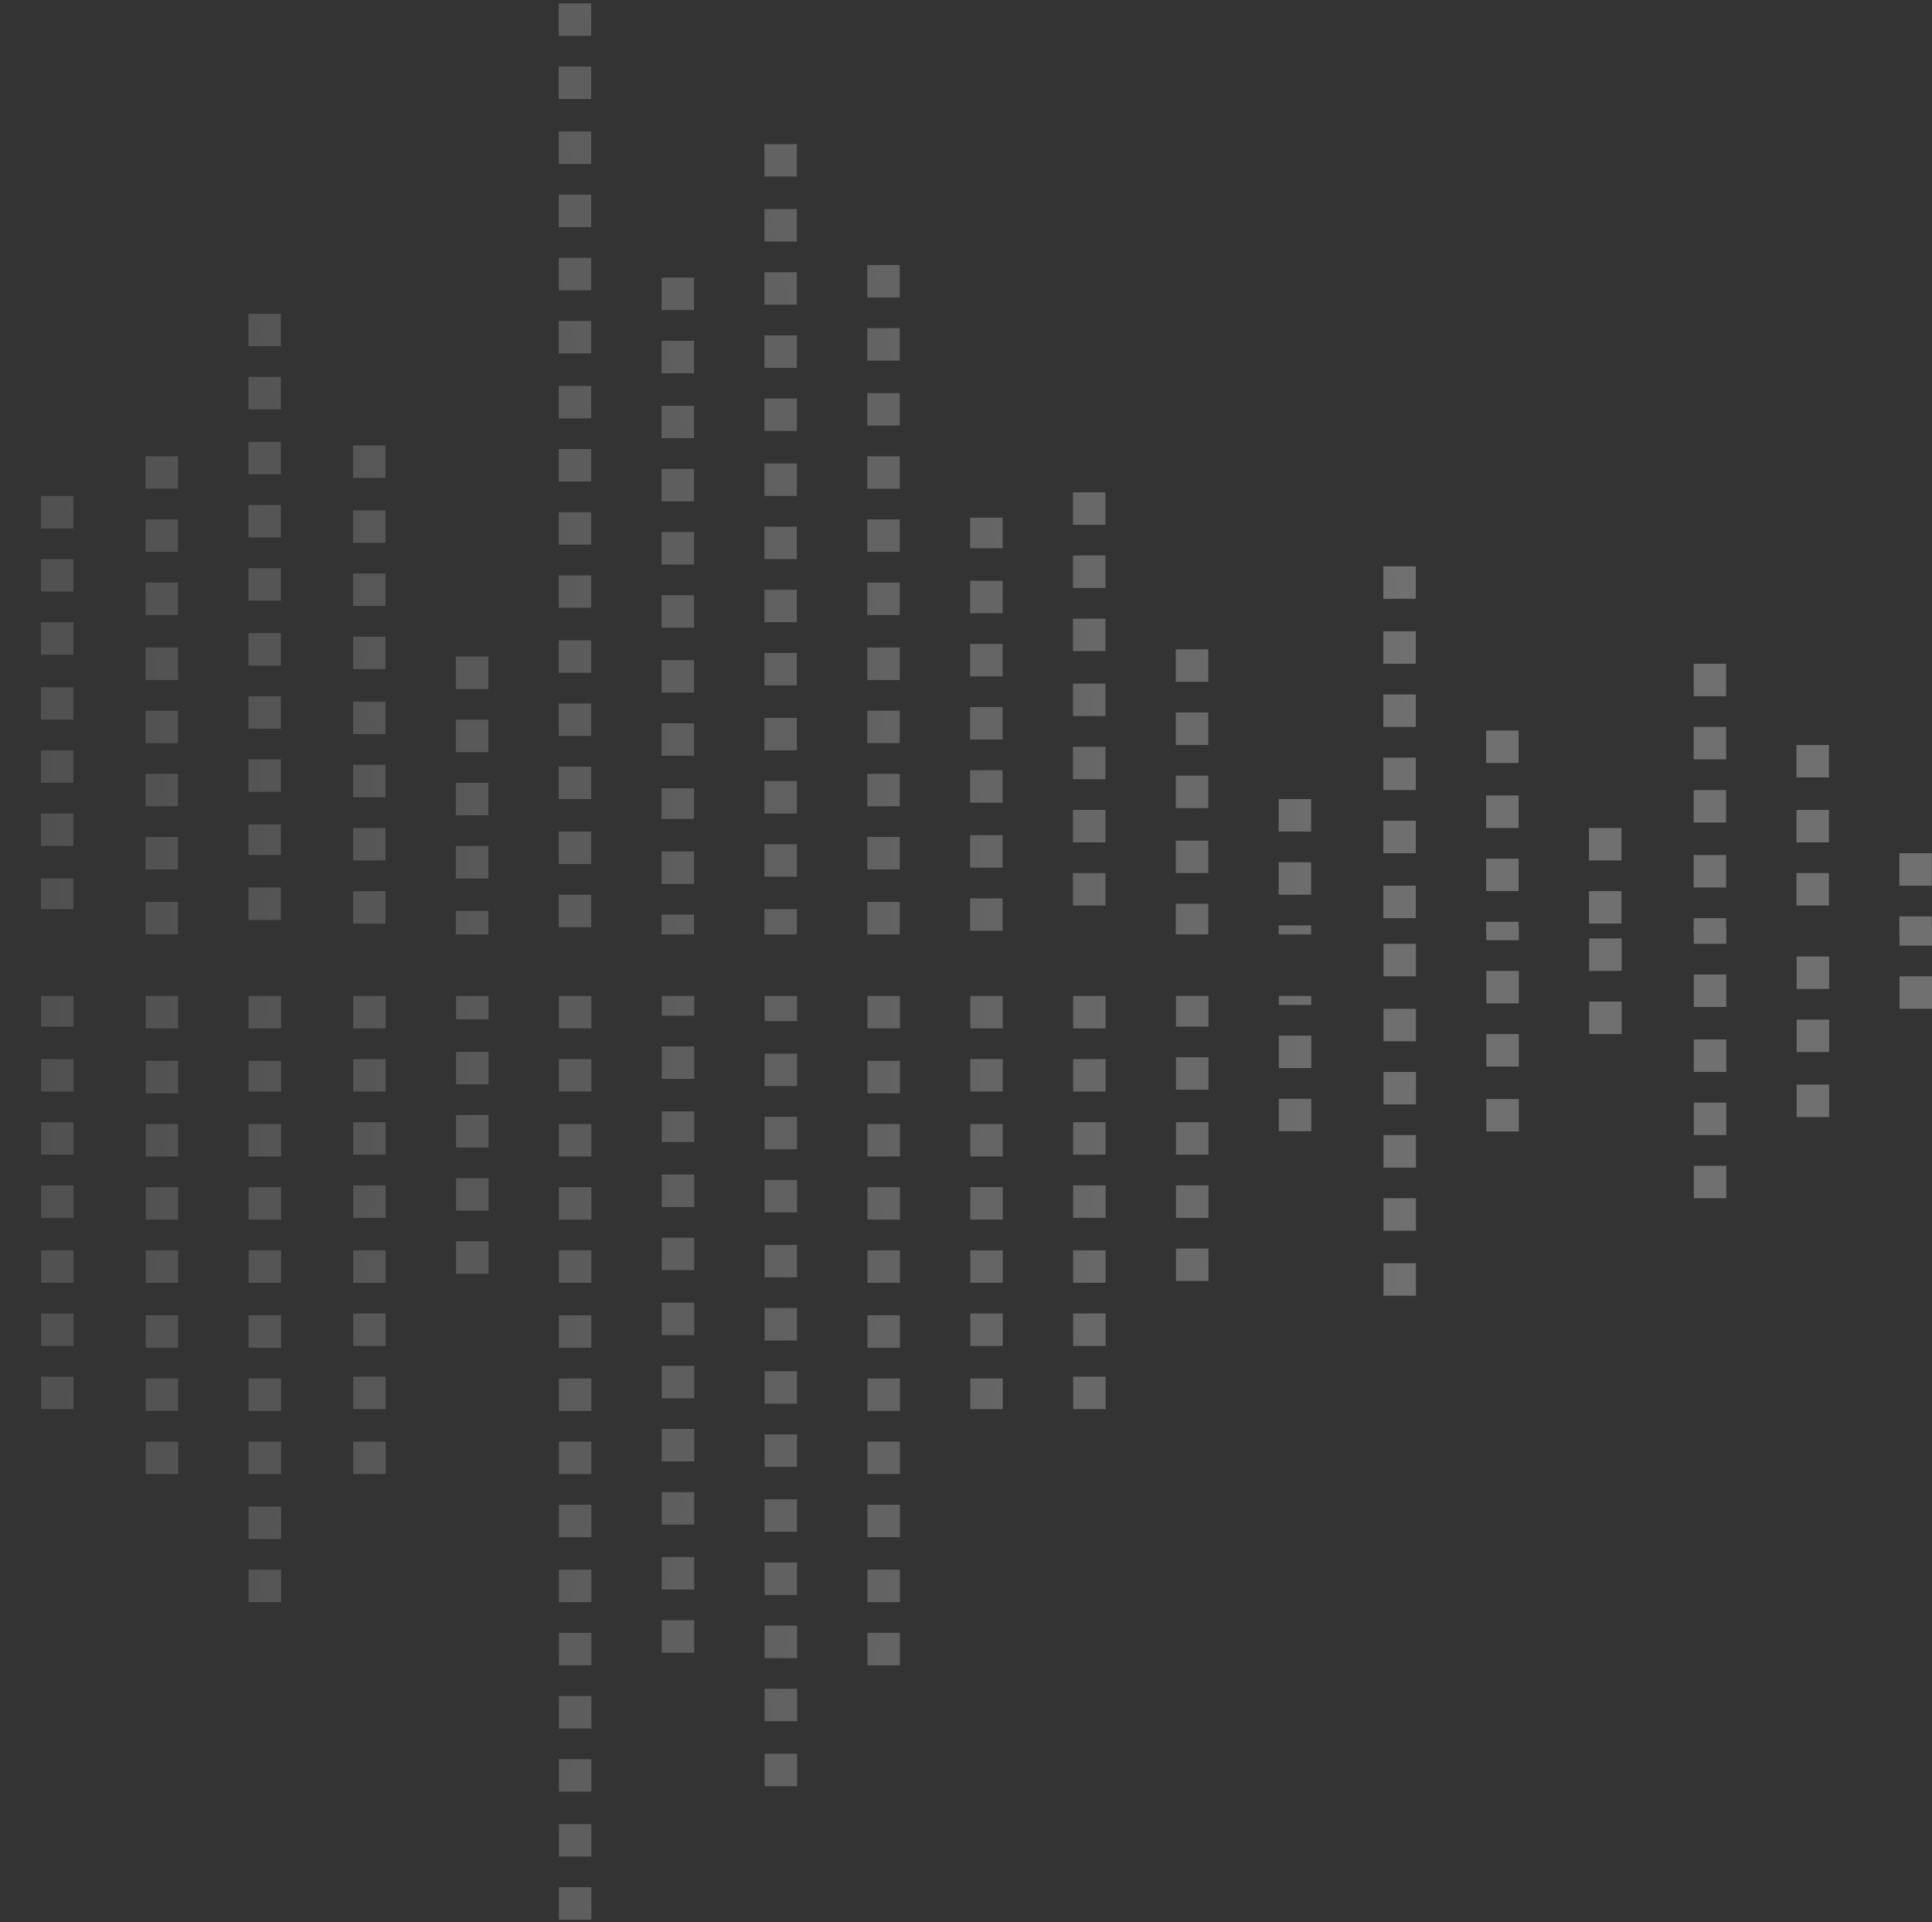 <svg width="396" height="394" viewBox="0 0 396 394" fill="none" xmlns="http://www.w3.org/2000/svg">
<rect x="0" y="0" width="396" height="394" fill="#333333" stroke="none"/>
<g opacity="0.3">
<path d="M395.963 191.522H389.306V187.823H395.963V191.522ZM395.963 181.536H389.306V174.879H395.963V181.536Z" fill="url(#paint0_radial_9_4483)"/>
<path d="M374.883 185.604H368.225V178.947H374.883V185.604ZM374.883 172.66H368.225V166.003H374.883V172.66ZM374.883 159.346H368.225V152.689H374.883V159.346Z" fill="url(#paint1_radial_9_4483)"/>
<path d="M353.802 191.522H347.145V188.193H353.802V191.522ZM353.802 181.906H347.145V175.249H353.802V181.906ZM353.802 168.592H347.145V161.935H353.802V168.592ZM353.802 155.648H347.145V148.991H353.802V155.648ZM353.802 142.704H347.145V136.047H353.802V142.704Z" fill="url(#paint2_radial_9_4483)"/>
<path d="M332.352 189.303H325.695V182.646H332.352V189.303ZM332.352 176.359H325.695V169.702H332.352V176.359Z" fill="url(#paint3_radial_9_4483)"/>
<path d="M311.272 191.522H304.615V188.933H311.272V191.522ZM311.272 182.646H304.615V175.989H311.272V182.646ZM311.272 169.702H304.615V163.045H311.272V169.702ZM311.272 156.388H304.615V149.731H311.272V156.388Z" fill="url(#paint4_radial_9_4483)"/>
<path d="M290.191 188.193H283.535V181.536H290.191V188.193ZM290.191 174.879H283.535V168.222H290.191V174.879ZM290.191 161.935H283.535V155.278H290.191V161.935ZM290.191 148.991H283.535V142.334H290.191V148.991ZM290.191 136.047H283.535V129.39H290.191V136.047ZM290.191 122.733H283.535V116.076H290.191V122.733Z" fill="url(#paint5_radial_9_4483)"/>
<path d="M268.742 191.522H262.085V189.672H268.742V191.522ZM268.742 183.385H262.085V176.728H268.742V183.385ZM268.742 170.441H262.085V163.784H268.742V170.441Z" fill="url(#paint6_radial_9_4483)"/>
<path d="M247.661 191.522H241.004V185.234H247.661V191.522ZM247.661 178.947H241.004V172.29H247.661V178.947ZM247.661 165.633H241.004V158.977H247.661V165.633ZM247.661 152.689H241.004V146.033H247.661V152.689ZM247.661 139.745H241.004V133.088H247.661V139.745Z" fill="url(#paint7_radial_9_4483)"/>
<path d="M226.581 185.604H219.924V178.947H226.581V185.604ZM226.581 172.66H219.924V166.003H226.581V172.66ZM226.581 159.716H219.924V153.059H226.581V159.716ZM226.581 146.772H219.924V140.115H226.581V146.772ZM226.581 133.458H219.924V126.802H226.581V133.458ZM226.581 120.514H219.924V113.857H226.581V120.514ZM226.581 107.57H219.924V100.913H226.581V107.57Z" fill="url(#paint8_radial_9_4483)"/>
<path d="M205.501 190.782H198.844V184.125H205.501V190.782ZM205.501 177.838H198.844V171.181H205.501V177.838ZM205.501 164.524H198.844V157.867H205.501V164.524ZM205.501 151.58H198.844V144.923H205.501V151.58ZM205.501 138.636H198.844V131.979H205.501V138.636ZM205.501 125.692H198.844V119.035H205.501V125.692ZM205.501 112.378H198.844V106.091H205.501V112.378Z" fill="url(#paint9_radial_9_4483)"/>
<path d="M184.42 191.522H177.763V184.865H184.42V191.522ZM184.42 178.208H177.763V171.551H184.42V178.208ZM184.42 165.264H177.763V158.607H184.42V165.264ZM184.42 152.32H177.763V145.663H184.42V152.32ZM184.42 139.376H177.763V132.719H184.42V139.376ZM184.42 126.062H177.763V119.405H184.42V126.062ZM184.42 113.118H177.763V106.461H184.42V113.118ZM184.42 100.174H177.763V93.517H184.42V100.174ZM184.42 87.23H177.763V80.573H184.42V87.23ZM184.42 73.916H177.763V67.259H184.42V73.916ZM184.42 60.972H177.763V54.315H184.42V60.972Z" fill="url(#paint10_radial_9_4483)"/>
<path d="M163.34 191.522H156.683V186.344H163.34V191.522ZM163.34 179.687H156.683V173.03H163.34V179.687ZM163.34 166.743H156.683V160.086H163.34V166.743ZM163.34 153.799H156.683V147.142H163.34V153.799ZM163.34 140.485H156.683V133.828H163.34V140.485ZM163.34 127.541H156.683V120.884H163.34V127.541ZM163.34 114.597H156.683V107.94H163.34V114.597ZM163.34 101.653H156.683V94.996H163.34V101.653ZM163.34 88.339H156.683V81.682H163.34V88.339ZM163.34 75.395H156.683V68.738H163.34V75.395ZM163.34 62.451H156.683V55.794H163.34V62.451ZM163.34 49.507H156.683V42.85H163.34V49.507ZM163.34 36.193H156.683V29.536H163.34V36.193Z" fill="url(#paint11_radial_9_4483)"/>
<path d="M142.26 191.522H135.603V187.454H142.26V191.522ZM142.26 181.166H135.603V174.509H142.26V181.166ZM142.26 167.853H135.603V161.565H142.26V167.853ZM142.26 154.908H135.603V148.252H142.26V154.908ZM142.26 141.964H135.603V135.308H142.26V141.964ZM142.26 128.651H135.603V121.994H142.26V128.651ZM142.26 115.707H135.603V109.05H142.26V115.707ZM142.26 102.763H135.603V96.106H142.26V102.763ZM142.26 89.819H135.603V83.162H142.26V89.819ZM142.26 76.505H135.603V69.848H142.26V76.505ZM142.26 63.561H135.603V56.904H142.26V63.561Z" fill="url(#paint12_radial_9_4483)"/>
<path d="M121.179 190.042H114.523V183.385H121.179V190.042ZM121.179 177.098H114.523V170.441H121.179V177.098ZM121.179 163.784H114.523V157.127H121.179V163.784ZM121.179 150.84H114.523V144.183H121.179V150.84ZM121.179 137.896H114.523V131.239H121.179V137.896ZM121.179 124.582H114.523V117.926H121.179V124.582ZM121.179 111.638H114.523V104.981H121.179V111.638ZM121.179 98.694H114.523V92.037H121.179V98.694ZM121.179 85.75H114.523V79.093H121.179V85.75ZM121.179 72.436H114.523V65.779H121.179V72.436ZM121.179 59.492H114.523V52.836H121.179V59.492ZM121.179 46.548H114.523V39.892H121.179V46.548ZM121.179 33.604H114.523V26.947H121.179V33.604ZM121.179 20.291H114.523V13.634H121.179V20.291ZM121.179 7.346H114.523V0.69H121.179V7.346Z" fill="url(#paint13_radial_9_4483)"/>
<path d="M100.099 191.522H93.442V186.714H100.099V191.522ZM100.099 180.057H93.442V173.4H100.099V180.057ZM100.099 167.113H93.442V160.456H100.099V167.113ZM100.099 154.169H93.442V147.512H100.099V154.169ZM100.099 141.225H93.442V134.568H100.099V141.225Z" fill="url(#paint14_radial_9_4483)"/>
<path d="M79.019 189.303H72.362V182.646H79.019V189.303ZM79.019 176.359H72.362V169.702H79.019V176.359ZM79.019 163.415H72.362V156.758H79.019V163.415ZM79.019 150.471H72.362V143.814H79.019V150.471ZM79.019 137.157H72.362V130.5H79.019V137.157ZM79.019 124.213H72.362V117.556H79.019V124.213ZM79.019 111.269H72.362V104.612H79.019V111.269ZM79.019 97.955H72.362V91.298H79.019V97.955Z" fill="url(#paint15_radial_9_4483)"/>
<path d="M57.569 188.563H50.912V181.906H57.569V188.563ZM57.569 175.249H50.912V168.962H57.569V175.249ZM57.569 162.305H50.912V155.648H57.569V162.305ZM57.569 149.361H50.912V142.704H57.569V149.361ZM57.569 136.417H50.912V129.76H57.569V136.417ZM57.569 123.103H50.912V116.446H57.569V123.103ZM57.569 110.159H50.912V103.502H57.569V110.159ZM57.569 97.215H50.912V90.558H57.569V97.215ZM57.569 83.901H50.912V77.244H57.569V83.901ZM57.569 70.957H50.912V64.3H57.569V70.957Z" fill="url(#paint16_radial_9_4483)"/>
<path d="M36.488 191.522H29.831V184.865H36.488V191.522ZM36.488 178.208H29.831V171.551H36.488V178.208ZM36.488 165.264H29.831V158.607H36.488V165.264ZM36.488 152.32H29.831V145.663H36.488V152.32ZM36.488 139.376H29.831V132.719H36.488V139.376ZM36.488 126.062H29.831V119.405H36.488V126.062ZM36.488 113.118H29.831V106.461H36.488V113.118ZM36.488 100.174H29.831V93.517H36.488V100.174Z" fill="url(#paint17_radial_9_4483)"/>
<path d="M15.038 186.344H8.381V180.057H15.038V186.344ZM15.038 173.4H8.381V166.743H15.038V173.4ZM15.038 160.456H8.381V153.799H15.038V160.456ZM15.038 147.512H8.381V140.855H15.038V147.512ZM15.038 134.198H8.381V127.541H15.038V134.198ZM15.038 121.254H8.381V114.597H15.038V121.254ZM15.038 108.31H8.381V101.653H15.038V108.31Z" fill="url(#paint18_radial_9_4483)"/>
<path d="M396 190.125H389.343V193.823H396V190.125ZM396 200.11H389.343V206.767H396V200.11Z" fill="url(#paint19_radial_9_4483)"/>
<path d="M374.92 196.042H368.263V202.699H374.92V196.042ZM374.92 208.986H368.263V215.643H374.92V208.986ZM374.92 222.3H368.263V228.957H374.92V222.3Z" fill="url(#paint20_radial_9_4483)"/>
<path d="M353.84 190.125H347.183V193.453H353.84V190.125ZM353.84 199.741H347.183V206.397H353.84V199.741ZM353.84 213.054H347.183V219.711H353.84V213.054ZM353.84 225.998H347.183V232.655H353.84V225.998ZM353.84 238.942H347.183V245.599H353.84V238.942Z" fill="url(#paint21_radial_9_4483)"/>
<path d="M332.39 192.344H325.733V199.001H332.39V192.344ZM332.39 205.288H325.733V211.945H332.39V205.288Z" fill="url(#paint22_radial_9_4483)"/>
<path d="M311.309 190.125H304.652V192.714H311.309V190.125ZM311.309 199.001H304.652V205.658H311.309V199.001ZM311.309 211.945H304.652V218.602H311.309V211.945ZM311.309 225.259H304.652V231.916H311.309V225.259Z" fill="url(#paint23_radial_9_4483)"/>
<path d="M290.229 193.453H283.572V200.11H290.229V193.453ZM290.229 206.767H283.572V213.424H290.229V206.767ZM290.229 219.711H283.572V226.368H290.229V219.711ZM290.229 232.655H283.572V239.312H290.229V232.655ZM290.229 245.599H283.572V252.256H290.229V245.599ZM290.229 258.913H283.572V265.57H290.229V258.913Z" fill="url(#paint24_radial_9_4483)"/>
<path d="M268.779 204.125H262.122V205.974H268.779V204.125ZM268.779 212.261H262.122V218.918H268.779V212.261ZM268.779 225.205H262.122V231.862H268.779V225.205Z" fill="url(#paint25_radial_9_4483)"/>
<path d="M247.699 204.125H241.042V210.412H247.699V204.125ZM247.699 216.699H241.042V223.356H247.699V216.699ZM247.699 230.013H241.042V236.67H247.699V230.013ZM247.699 242.957H241.042V249.614H247.699V242.957ZM247.699 255.901H241.042V262.558H247.699V255.901Z" fill="url(#paint26_radial_9_4483)"/>
<path d="M226.618 204.125H219.962V210.782H226.618V204.125ZM226.618 217.069H219.962V223.726H226.618V217.069ZM226.618 230.013H219.962V236.67H226.618V230.013ZM226.618 242.957H219.962V249.614H226.618V242.957ZM226.618 256.271H219.962V262.928H226.618V256.271ZM226.618 269.215H219.962V275.872H226.618V269.215ZM226.618 282.159H219.962V288.816H226.618V282.159Z" fill="url(#paint27_radial_9_4483)"/>
<path d="M205.538 204.125H198.881V210.782H205.538V204.125ZM205.538 217.069H198.881V223.726H205.538V217.069ZM205.538 230.383H198.881V237.04H205.538V230.383ZM205.538 243.327H198.881V249.984H205.538V243.327ZM205.538 256.271H198.881V262.928H205.538V256.271ZM205.538 269.215H198.881V275.872H205.538V269.215ZM205.538 282.529H198.881V288.816H205.538V282.529Z" fill="url(#paint28_radial_9_4483)"/>
<path d="M184.458 204.125H177.801V210.782H184.458V204.125ZM184.458 217.439H177.801V224.096H184.458V217.439ZM184.458 230.383H177.801V237.04H184.458V230.383ZM184.458 243.327H177.801V249.984H184.458V243.327ZM184.458 256.271H177.801V262.928H184.458V256.271ZM184.458 269.585H177.801V276.242H184.458V269.585ZM184.458 282.529H177.801V289.186H184.458V282.529ZM184.458 295.473H177.801V302.13H184.458V295.473ZM184.458 308.417H177.801V315.074H184.458V308.417ZM184.458 321.731H177.801V328.388H184.458V321.731ZM184.458 334.675H177.801V341.332H184.458V334.675Z" fill="url(#paint29_radial_9_4483)"/>
<path d="M163.378 204.125H156.721V209.303H163.378V204.125ZM163.378 215.959H156.721V222.616H163.378V215.959ZM163.378 228.903H156.721V235.56H163.378V228.903ZM163.378 241.848H156.721V248.504H163.378V241.848ZM163.378 255.161H156.721V261.818H163.378V255.161ZM163.378 268.105H156.721V274.762H163.378V268.105ZM163.378 281.049H156.721V287.706H163.378V281.049ZM163.378 293.993H156.721V300.65H163.378V293.993ZM163.378 307.307H156.721V313.964H163.378V307.307ZM163.378 320.251H156.721V326.908H163.378V320.251ZM163.378 333.195H156.721V339.852H163.378V333.195ZM163.378 346.14H156.721V352.796H163.378V346.14ZM163.378 359.453H156.721V366.11H163.378V359.453Z" fill="url(#paint30_radial_9_4483)"/>
<path d="M142.297 204.125H135.64V208.193H142.297V204.125ZM142.297 214.48H135.64V221.137H142.297V214.48ZM142.297 227.794H135.64V234.081H142.297V227.794ZM142.297 240.738H135.64V247.395H142.297V240.738ZM142.297 253.682H135.64V260.339H142.297V253.682ZM142.297 266.996H135.64V273.653H142.297V266.996ZM142.297 279.94H135.64V286.597H142.297V279.94ZM142.297 292.884H135.64V299.541H142.297V292.884ZM142.297 305.828H135.64V312.485H142.297V305.828ZM142.297 319.142H135.64V325.799H142.297V319.142ZM142.297 332.086H135.64V338.743H142.297V332.086Z" fill="url(#paint31_radial_9_4483)"/>
<path d="M121.217 204.125H114.56V210.782H121.217V204.125ZM121.217 217.069H114.56V223.726H121.217V217.069ZM121.217 230.383H114.56V237.04H121.217V230.383ZM121.217 243.327H114.56V249.984H121.217V243.327ZM121.217 256.271H114.56V262.928H121.217V256.271ZM121.217 269.585H114.56V276.242H121.217V269.585ZM121.217 282.529H114.56V289.186H121.217V282.529ZM121.217 295.473H114.56V302.13H121.217V295.473ZM121.217 308.417H114.56V315.074H121.217V308.417ZM121.217 321.731H114.56V328.388H121.217V321.731ZM121.217 334.675H114.56V341.332H121.217V334.675ZM121.217 347.619H114.56V354.276H121.217V347.619ZM121.217 360.563H114.56V367.22H121.217V360.563ZM121.217 373.877H114.56V380.534H121.217V373.877ZM121.217 386.821H114.56V393.478H121.217V386.821Z" fill="url(#paint32_radial_9_4483)"/>
<path d="M100.137 204.125H93.48V208.933H100.137V204.125ZM100.137 215.59H93.48V222.246H100.137V215.59ZM100.137 228.534H93.48V235.191H100.137V228.534ZM100.137 241.478H93.48V248.135H100.137V241.478ZM100.137 254.422H93.48V261.079H100.137V254.422Z" fill="url(#paint33_radial_9_4483)"/>
<path d="M79.057 204.125H72.4V210.782H79.057V204.125ZM79.057 217.069H72.4V223.726H79.057V217.069ZM79.057 230.013H72.4V236.67H79.057V230.013ZM79.057 242.957H72.4V249.614H79.057V242.957ZM79.057 256.271H72.4V262.928H79.057V256.271ZM79.057 269.215H72.4V275.872H79.057V269.215ZM79.057 282.159H72.4V288.816H79.057V282.159ZM79.057 295.473H72.4V302.13H79.057V295.473Z" fill="url(#paint34_radial_9_4483)"/>
<path d="M57.606 204.125H50.949V210.782H57.606V204.125ZM57.606 217.439H50.949V223.726H57.606V217.439ZM57.606 230.383H50.949V237.04H57.606V230.383ZM57.606 243.327H50.949V249.984H57.606V243.327ZM57.606 256.271H50.949V262.928H57.606V256.271ZM57.606 269.585H50.949V276.242H57.606V269.585ZM57.606 282.529H50.949V289.186H57.606V282.529ZM57.606 295.473H50.949V302.13H57.606V295.473ZM57.606 308.787H50.949V315.444H57.606V308.787ZM57.606 321.731H50.949V328.388H57.606V321.731Z" fill="url(#paint35_radial_9_4483)"/>
<path d="M36.526 204.125H29.869V210.782H36.526V204.125ZM36.526 217.439H29.869V224.096H36.526V217.439ZM36.526 230.383H29.869V237.04H36.526V230.383ZM36.526 243.327H29.869V249.984H36.526V243.327ZM36.526 256.271H29.869V262.928H36.526V256.271ZM36.526 269.585H29.869V276.242H36.526V269.585ZM36.526 282.529H29.869V289.186H36.526V282.529ZM36.526 295.473H29.869V302.13H36.526V295.473Z" fill="url(#paint36_radial_9_4483)"/>
<path d="M15.076 204.125H8.419V210.412H15.076V204.125ZM15.076 217.069H8.419V223.726H15.076V217.069ZM15.076 230.013H8.419V236.67H15.076V230.013ZM15.076 242.957H8.419V249.614H15.076V242.957ZM15.076 256.271H8.419V262.928H15.076V256.271ZM15.076 269.215H8.419V275.872H15.076V269.215ZM15.076 282.159H8.419V288.816H15.076V282.159Z" fill="url(#paint37_radial_9_4483)"/>
</g>
<defs>
<radialGradient id="paint0_radial_9_4483" cx="0" cy="0" r="1" gradientUnits="userSpaceOnUse" gradientTransform="translate(-505.658 195.531) scale(798.885 798.892)">
<stop offset="0.403" stop-color="#6B6B6B"/>
<stop offset="0.478" stop-color="#737373"/>
<stop offset="0.593" stop-color="#888888"/>
<stop offset="0.732" stop-color="#AAAAAA"/>
<stop offset="0.89" stop-color="#DADADA"/>
<stop offset="1" stop-color="white"/>
</radialGradient>
<radialGradient id="paint1_radial_9_4483" cx="0" cy="0" r="1" gradientUnits="userSpaceOnUse" gradientTransform="translate(-505.688 195.531) scale(798.914 798.893)">
<stop offset="0.403" stop-color="#6B6B6B"/>
<stop offset="0.478" stop-color="#737373"/>
<stop offset="0.593" stop-color="#888888"/>
<stop offset="0.732" stop-color="#AAAAAA"/>
<stop offset="0.89" stop-color="#DADADA"/>
<stop offset="1" stop-color="white"/>
</radialGradient>
<radialGradient id="paint2_radial_9_4483" cx="0" cy="0" r="1" gradientUnits="userSpaceOnUse" gradientTransform="translate(-505.673 195.531) scale(798.904 798.896)">
<stop offset="0.403" stop-color="#6B6B6B"/>
<stop offset="0.478" stop-color="#737373"/>
<stop offset="0.593" stop-color="#888888"/>
<stop offset="0.732" stop-color="#AAAAAA"/>
<stop offset="0.89" stop-color="#DADADA"/>
<stop offset="1" stop-color="white"/>
</radialGradient>
<radialGradient id="paint3_radial_9_4483" cx="0" cy="0" r="1" gradientUnits="userSpaceOnUse" gradientTransform="translate(-505.706 195.531) scale(798.933 798.939)">
<stop offset="0.403" stop-color="#6B6B6B"/>
<stop offset="0.478" stop-color="#737373"/>
<stop offset="0.593" stop-color="#888888"/>
<stop offset="0.732" stop-color="#AAAAAA"/>
<stop offset="0.89" stop-color="#DADADA"/>
<stop offset="1" stop-color="white"/>
</radialGradient>
<radialGradient id="paint4_radial_9_4483" cx="0" cy="0" r="1" gradientUnits="userSpaceOnUse" gradientTransform="translate(-505.719 195.531) scale(798.948 798.94)">
<stop offset="0.403" stop-color="#6B6B6B"/>
<stop offset="0.478" stop-color="#737373"/>
<stop offset="0.593" stop-color="#888888"/>
<stop offset="0.732" stop-color="#AAAAAA"/>
<stop offset="0.89" stop-color="#DADADA"/>
<stop offset="1" stop-color="white"/>
</radialGradient>
<radialGradient id="paint5_radial_9_4483" cx="0" cy="0" r="1" gradientUnits="userSpaceOnUse" gradientTransform="translate(-505.66 195.531) scale(798.886 798.891)">
<stop offset="0.403" stop-color="#6B6B6B"/>
<stop offset="0.478" stop-color="#737373"/>
<stop offset="0.593" stop-color="#888888"/>
<stop offset="0.732" stop-color="#AAAAAA"/>
<stop offset="0.89" stop-color="#DADADA"/>
<stop offset="1" stop-color="white"/>
</radialGradient>
<radialGradient id="paint6_radial_9_4483" cx="0" cy="0" r="1" gradientUnits="userSpaceOnUse" gradientTransform="translate(-505.673 195.531) scale(798.9 798.892)">
<stop offset="0.403" stop-color="#6B6B6B"/>
<stop offset="0.478" stop-color="#737373"/>
<stop offset="0.593" stop-color="#888888"/>
<stop offset="0.732" stop-color="#AAAAAA"/>
<stop offset="0.89" stop-color="#DADADA"/>
<stop offset="1" stop-color="white"/>
</radialGradient>
<radialGradient id="paint7_radial_9_4483" cx="0" cy="0" r="1" gradientUnits="userSpaceOnUse" gradientTransform="translate(-505.702 195.531) scale(798.931 798.937)">
<stop offset="0.403" stop-color="#6B6B6B"/>
<stop offset="0.478" stop-color="#737373"/>
<stop offset="0.593" stop-color="#888888"/>
<stop offset="0.732" stop-color="#AAAAAA"/>
<stop offset="0.89" stop-color="#DADADA"/>
<stop offset="1" stop-color="white"/>
</radialGradient>
<radialGradient id="paint8_radial_9_4483" cx="0" cy="0" r="1" gradientUnits="userSpaceOnUse" gradientTransform="translate(-505.66 195.531) scale(798.887 798.893)">
<stop offset="0.403" stop-color="#6B6B6B"/>
<stop offset="0.478" stop-color="#737373"/>
<stop offset="0.593" stop-color="#888888"/>
<stop offset="0.732" stop-color="#AAAAAA"/>
<stop offset="0.89" stop-color="#DADADA"/>
<stop offset="1" stop-color="white"/>
</radialGradient>
<radialGradient id="paint9_radial_9_4483" cx="0" cy="0" r="1" gradientUnits="userSpaceOnUse" gradientTransform="translate(-505.673 195.531) scale(798.899 798.891)">
<stop offset="0.403" stop-color="#6B6B6B"/>
<stop offset="0.478" stop-color="#737373"/>
<stop offset="0.593" stop-color="#888888"/>
<stop offset="0.732" stop-color="#AAAAAA"/>
<stop offset="0.89" stop-color="#DADADA"/>
<stop offset="1" stop-color="white"/>
</radialGradient>
<radialGradient id="paint10_radial_9_4483" cx="0" cy="0" r="1" gradientUnits="userSpaceOnUse" gradientTransform="translate(-505.661 195.531) scale(798.886 798.892)">
<stop offset="0.403" stop-color="#6B6B6B"/>
<stop offset="0.478" stop-color="#737373"/>
<stop offset="0.593" stop-color="#888888"/>
<stop offset="0.732" stop-color="#AAAAAA"/>
<stop offset="0.89" stop-color="#DADADA"/>
<stop offset="1" stop-color="white"/>
</radialGradient>
<radialGradient id="paint11_radial_9_4483" cx="0" cy="0" r="1" gradientUnits="userSpaceOnUse" gradientTransform="translate(-505.673 195.531) scale(798.901 798.893)">
<stop offset="0.403" stop-color="#6B6B6B"/>
<stop offset="0.478" stop-color="#737373"/>
<stop offset="0.593" stop-color="#888888"/>
<stop offset="0.732" stop-color="#AAAAAA"/>
<stop offset="0.89" stop-color="#DADADA"/>
<stop offset="1" stop-color="white"/>
</radialGradient>
<radialGradient id="paint12_radial_9_4483" cx="0" cy="0" r="1" gradientUnits="userSpaceOnUse" gradientTransform="translate(-505.662 195.531) scale(798.888 798.893)">
<stop offset="0.403" stop-color="#6B6B6B"/>
<stop offset="0.478" stop-color="#737373"/>
<stop offset="0.593" stop-color="#888888"/>
<stop offset="0.732" stop-color="#AAAAAA"/>
<stop offset="0.89" stop-color="#DADADA"/>
<stop offset="1" stop-color="white"/>
</radialGradient>
<radialGradient id="paint13_radial_9_4483" cx="0" cy="0" r="1" gradientUnits="userSpaceOnUse" gradientTransform="translate(-505.662 195.531) scale(798.887 798.893)">
<stop offset="0.403" stop-color="#6B6B6B"/>
<stop offset="0.478" stop-color="#737373"/>
<stop offset="0.593" stop-color="#888888"/>
<stop offset="0.732" stop-color="#AAAAAA"/>
<stop offset="0.89" stop-color="#DADADA"/>
<stop offset="1" stop-color="white"/>
</radialGradient>
<radialGradient id="paint14_radial_9_4483" cx="0" cy="0" r="1" gradientUnits="userSpaceOnUse" gradientTransform="translate(-505.673 195.531) scale(798.901 798.894)">
<stop offset="0.403" stop-color="#6B6B6B"/>
<stop offset="0.478" stop-color="#737373"/>
<stop offset="0.593" stop-color="#888888"/>
<stop offset="0.732" stop-color="#AAAAAA"/>
<stop offset="0.89" stop-color="#DADADA"/>
<stop offset="1" stop-color="white"/>
</radialGradient>
<radialGradient id="paint15_radial_9_4483" cx="0" cy="0" r="1" gradientUnits="userSpaceOnUse" gradientTransform="translate(-505.663 195.531) scale(798.89 798.896)">
<stop offset="0.403" stop-color="#6B6B6B"/>
<stop offset="0.478" stop-color="#737373"/>
<stop offset="0.593" stop-color="#888888"/>
<stop offset="0.732" stop-color="#AAAAAA"/>
<stop offset="0.89" stop-color="#DADADA"/>
<stop offset="1" stop-color="white"/>
</radialGradient>
<radialGradient id="paint16_radial_9_4483" cx="0" cy="0" r="1" gradientUnits="userSpaceOnUse" gradientTransform="translate(-505.673 195.531) scale(798.903 798.895)">
<stop offset="0.403" stop-color="#6B6B6B"/>
<stop offset="0.478" stop-color="#737373"/>
<stop offset="0.593" stop-color="#888888"/>
<stop offset="0.732" stop-color="#AAAAAA"/>
<stop offset="0.89" stop-color="#DADADA"/>
<stop offset="1" stop-color="white"/>
</radialGradient>
<radialGradient id="paint17_radial_9_4483" cx="0" cy="0" r="1" gradientUnits="userSpaceOnUse" gradientTransform="translate(-505.664 195.531) scale(798.887 798.892)">
<stop offset="0.403" stop-color="#6B6B6B"/>
<stop offset="0.478" stop-color="#737373"/>
<stop offset="0.593" stop-color="#888888"/>
<stop offset="0.732" stop-color="#AAAAAA"/>
<stop offset="0.89" stop-color="#DADADA"/>
<stop offset="1" stop-color="white"/>
</radialGradient>
<radialGradient id="paint18_radial_9_4483" cx="0" cy="0" r="1" gradientUnits="userSpaceOnUse" gradientTransform="translate(-505.703 195.531) scale(798.946 798.938)">
<stop offset="0.403" stop-color="#6B6B6B"/>
<stop offset="0.478" stop-color="#737373"/>
<stop offset="0.593" stop-color="#888888"/>
<stop offset="0.732" stop-color="#AAAAAA"/>
<stop offset="0.89" stop-color="#DADADA"/>
<stop offset="1" stop-color="white"/>
</radialGradient>
<radialGradient id="paint19_radial_9_4483" cx="0" cy="0" r="1" gradientUnits="userSpaceOnUse" gradientTransform="translate(-505.621 186.116) scale(798.885 798.892)">
<stop offset="0.403" stop-color="#6B6B6B"/>
<stop offset="0.478" stop-color="#737373"/>
<stop offset="0.593" stop-color="#888888"/>
<stop offset="0.732" stop-color="#AAAAAA"/>
<stop offset="0.89" stop-color="#DADADA"/>
<stop offset="1" stop-color="white"/>
</radialGradient>
<radialGradient id="paint20_radial_9_4483" cx="0" cy="0" r="1" gradientUnits="userSpaceOnUse" gradientTransform="translate(-505.65 186.116) scale(798.914 798.893)">
<stop offset="0.403" stop-color="#6B6B6B"/>
<stop offset="0.478" stop-color="#737373"/>
<stop offset="0.593" stop-color="#888888"/>
<stop offset="0.732" stop-color="#AAAAAA"/>
<stop offset="0.89" stop-color="#DADADA"/>
<stop offset="1" stop-color="white"/>
</radialGradient>
<radialGradient id="paint21_radial_9_4483" cx="0" cy="0" r="1" gradientUnits="userSpaceOnUse" gradientTransform="translate(-505.635 186.116) scale(798.904 798.896)">
<stop offset="0.403" stop-color="#6B6B6B"/>
<stop offset="0.478" stop-color="#737373"/>
<stop offset="0.593" stop-color="#888888"/>
<stop offset="0.732" stop-color="#AAAAAA"/>
<stop offset="0.89" stop-color="#DADADA"/>
<stop offset="1" stop-color="white"/>
</radialGradient>
<radialGradient id="paint22_radial_9_4483" cx="0" cy="0" r="1" gradientUnits="userSpaceOnUse" gradientTransform="translate(-505.669 186.115) scale(798.933 798.939)">
<stop offset="0.403" stop-color="#6B6B6B"/>
<stop offset="0.478" stop-color="#737373"/>
<stop offset="0.593" stop-color="#888888"/>
<stop offset="0.732" stop-color="#AAAAAA"/>
<stop offset="0.89" stop-color="#DADADA"/>
<stop offset="1" stop-color="white"/>
</radialGradient>
<radialGradient id="paint23_radial_9_4483" cx="0" cy="0" r="1" gradientUnits="userSpaceOnUse" gradientTransform="translate(-505.681 186.116) scale(798.948 798.94)">
<stop offset="0.403" stop-color="#6B6B6B"/>
<stop offset="0.478" stop-color="#737373"/>
<stop offset="0.593" stop-color="#888888"/>
<stop offset="0.732" stop-color="#AAAAAA"/>
<stop offset="0.89" stop-color="#DADADA"/>
<stop offset="1" stop-color="white"/>
</radialGradient>
<radialGradient id="paint24_radial_9_4483" cx="0" cy="0" r="1" gradientUnits="userSpaceOnUse" gradientTransform="translate(-505.622 186.116) scale(798.886 798.891)">
<stop offset="0.403" stop-color="#6B6B6B"/>
<stop offset="0.478" stop-color="#737373"/>
<stop offset="0.593" stop-color="#888888"/>
<stop offset="0.732" stop-color="#AAAAAA"/>
<stop offset="0.89" stop-color="#DADADA"/>
<stop offset="1" stop-color="white"/>
</radialGradient>
<radialGradient id="paint25_radial_9_4483" cx="0" cy="0" r="1" gradientUnits="userSpaceOnUse" gradientTransform="translate(-505.635 200.116) scale(798.9 798.892)">
<stop offset="0.403" stop-color="#6B6B6B"/>
<stop offset="0.478" stop-color="#737373"/>
<stop offset="0.593" stop-color="#888888"/>
<stop offset="0.732" stop-color="#AAAAAA"/>
<stop offset="0.89" stop-color="#DADADA"/>
<stop offset="1" stop-color="white"/>
</radialGradient>
<radialGradient id="paint26_radial_9_4483" cx="0" cy="0" r="1" gradientUnits="userSpaceOnUse" gradientTransform="translate(-505.664 200.115) scale(798.931 798.937)">
<stop offset="0.403" stop-color="#6B6B6B"/>
<stop offset="0.478" stop-color="#737373"/>
<stop offset="0.593" stop-color="#888888"/>
<stop offset="0.732" stop-color="#AAAAAA"/>
<stop offset="0.89" stop-color="#DADADA"/>
<stop offset="1" stop-color="white"/>
</radialGradient>
<radialGradient id="paint27_radial_9_4483" cx="0" cy="0" r="1" gradientUnits="userSpaceOnUse" gradientTransform="translate(-505.623 194.198) scale(798.887 798.893)">
<stop offset="0.403" stop-color="#6B6B6B"/>
<stop offset="0.478" stop-color="#737373"/>
<stop offset="0.593" stop-color="#888888"/>
<stop offset="0.732" stop-color="#AAAAAA"/>
<stop offset="0.89" stop-color="#DADADA"/>
<stop offset="1" stop-color="white"/>
</radialGradient>
<radialGradient id="paint28_radial_9_4483" cx="0" cy="0" r="1" gradientUnits="userSpaceOnUse" gradientTransform="translate(-505.635 199.376) scale(798.899 798.891)">
<stop offset="0.403" stop-color="#6B6B6B"/>
<stop offset="0.478" stop-color="#737373"/>
<stop offset="0.593" stop-color="#888888"/>
<stop offset="0.732" stop-color="#AAAAAA"/>
<stop offset="0.89" stop-color="#DADADA"/>
<stop offset="1" stop-color="white"/>
</radialGradient>
<radialGradient id="paint29_radial_9_4483" cx="0" cy="0" r="1" gradientUnits="userSpaceOnUse" gradientTransform="translate(-505.624 200.115) scale(798.886 798.892)">
<stop offset="0.403" stop-color="#6B6B6B"/>
<stop offset="0.478" stop-color="#737373"/>
<stop offset="0.593" stop-color="#888888"/>
<stop offset="0.732" stop-color="#AAAAAA"/>
<stop offset="0.89" stop-color="#DADADA"/>
<stop offset="1" stop-color="white"/>
</radialGradient>
<radialGradient id="paint30_radial_9_4483" cx="0" cy="0" r="1" gradientUnits="userSpaceOnUse" gradientTransform="translate(-505.635 200.116) scale(798.901 798.893)">
<stop offset="0.403" stop-color="#6B6B6B"/>
<stop offset="0.478" stop-color="#737373"/>
<stop offset="0.593" stop-color="#888888"/>
<stop offset="0.732" stop-color="#AAAAAA"/>
<stop offset="0.89" stop-color="#DADADA"/>
<stop offset="1" stop-color="white"/>
</radialGradient>
<radialGradient id="paint31_radial_9_4483" cx="0" cy="0" r="1" gradientUnits="userSpaceOnUse" gradientTransform="translate(-505.624 200.116) scale(798.888 798.893)">
<stop offset="0.403" stop-color="#6B6B6B"/>
<stop offset="0.478" stop-color="#737373"/>
<stop offset="0.593" stop-color="#888888"/>
<stop offset="0.732" stop-color="#AAAAAA"/>
<stop offset="0.89" stop-color="#DADADA"/>
<stop offset="1" stop-color="white"/>
</radialGradient>
<radialGradient id="paint32_radial_9_4483" cx="0" cy="0" r="1" gradientUnits="userSpaceOnUse" gradientTransform="translate(-505.625 198.636) scale(798.887 798.893)">
<stop offset="0.403" stop-color="#6B6B6B"/>
<stop offset="0.478" stop-color="#737373"/>
<stop offset="0.593" stop-color="#888888"/>
<stop offset="0.732" stop-color="#AAAAAA"/>
<stop offset="0.89" stop-color="#DADADA"/>
<stop offset="1" stop-color="white"/>
</radialGradient>
<radialGradient id="paint33_radial_9_4483" cx="0" cy="0" r="1" gradientUnits="userSpaceOnUse" gradientTransform="translate(-505.635 200.115) scale(798.901 798.894)">
<stop offset="0.403" stop-color="#6B6B6B"/>
<stop offset="0.478" stop-color="#737373"/>
<stop offset="0.593" stop-color="#888888"/>
<stop offset="0.732" stop-color="#AAAAAA"/>
<stop offset="0.89" stop-color="#DADADA"/>
<stop offset="1" stop-color="white"/>
</radialGradient>
<radialGradient id="paint34_radial_9_4483" cx="0" cy="0" r="1" gradientUnits="userSpaceOnUse" gradientTransform="translate(-505.625 197.897) scale(798.89 798.896)">
<stop offset="0.403" stop-color="#6B6B6B"/>
<stop offset="0.478" stop-color="#737373"/>
<stop offset="0.593" stop-color="#888888"/>
<stop offset="0.732" stop-color="#AAAAAA"/>
<stop offset="0.89" stop-color="#DADADA"/>
<stop offset="1" stop-color="white"/>
</radialGradient>
<radialGradient id="paint35_radial_9_4483" cx="0" cy="0" r="1" gradientUnits="userSpaceOnUse" gradientTransform="translate(-505.636 197.157) scale(798.903 798.895)">
<stop offset="0.403" stop-color="#6B6B6B"/>
<stop offset="0.478" stop-color="#737373"/>
<stop offset="0.593" stop-color="#888888"/>
<stop offset="0.732" stop-color="#AAAAAA"/>
<stop offset="0.89" stop-color="#DADADA"/>
<stop offset="1" stop-color="white"/>
</radialGradient>
<radialGradient id="paint36_radial_9_4483" cx="0" cy="0" r="1" gradientUnits="userSpaceOnUse" gradientTransform="translate(-505.626 200.116) scale(798.887 798.892)">
<stop offset="0.403" stop-color="#6B6B6B"/>
<stop offset="0.478" stop-color="#737373"/>
<stop offset="0.593" stop-color="#888888"/>
<stop offset="0.732" stop-color="#AAAAAA"/>
<stop offset="0.89" stop-color="#DADADA"/>
<stop offset="1" stop-color="white"/>
</radialGradient>
<radialGradient id="paint37_radial_9_4483" cx="0" cy="0" r="1" gradientUnits="userSpaceOnUse" gradientTransform="translate(-505.665 194.938) scale(798.946 798.938)">
<stop offset="0.403" stop-color="#6B6B6B"/>
<stop offset="0.478" stop-color="#737373"/>
<stop offset="0.593" stop-color="#888888"/>
<stop offset="0.732" stop-color="#AAAAAA"/>
<stop offset="0.89" stop-color="#DADADA"/>
<stop offset="1" stop-color="white"/>
</radialGradient>
</defs>
</svg>
